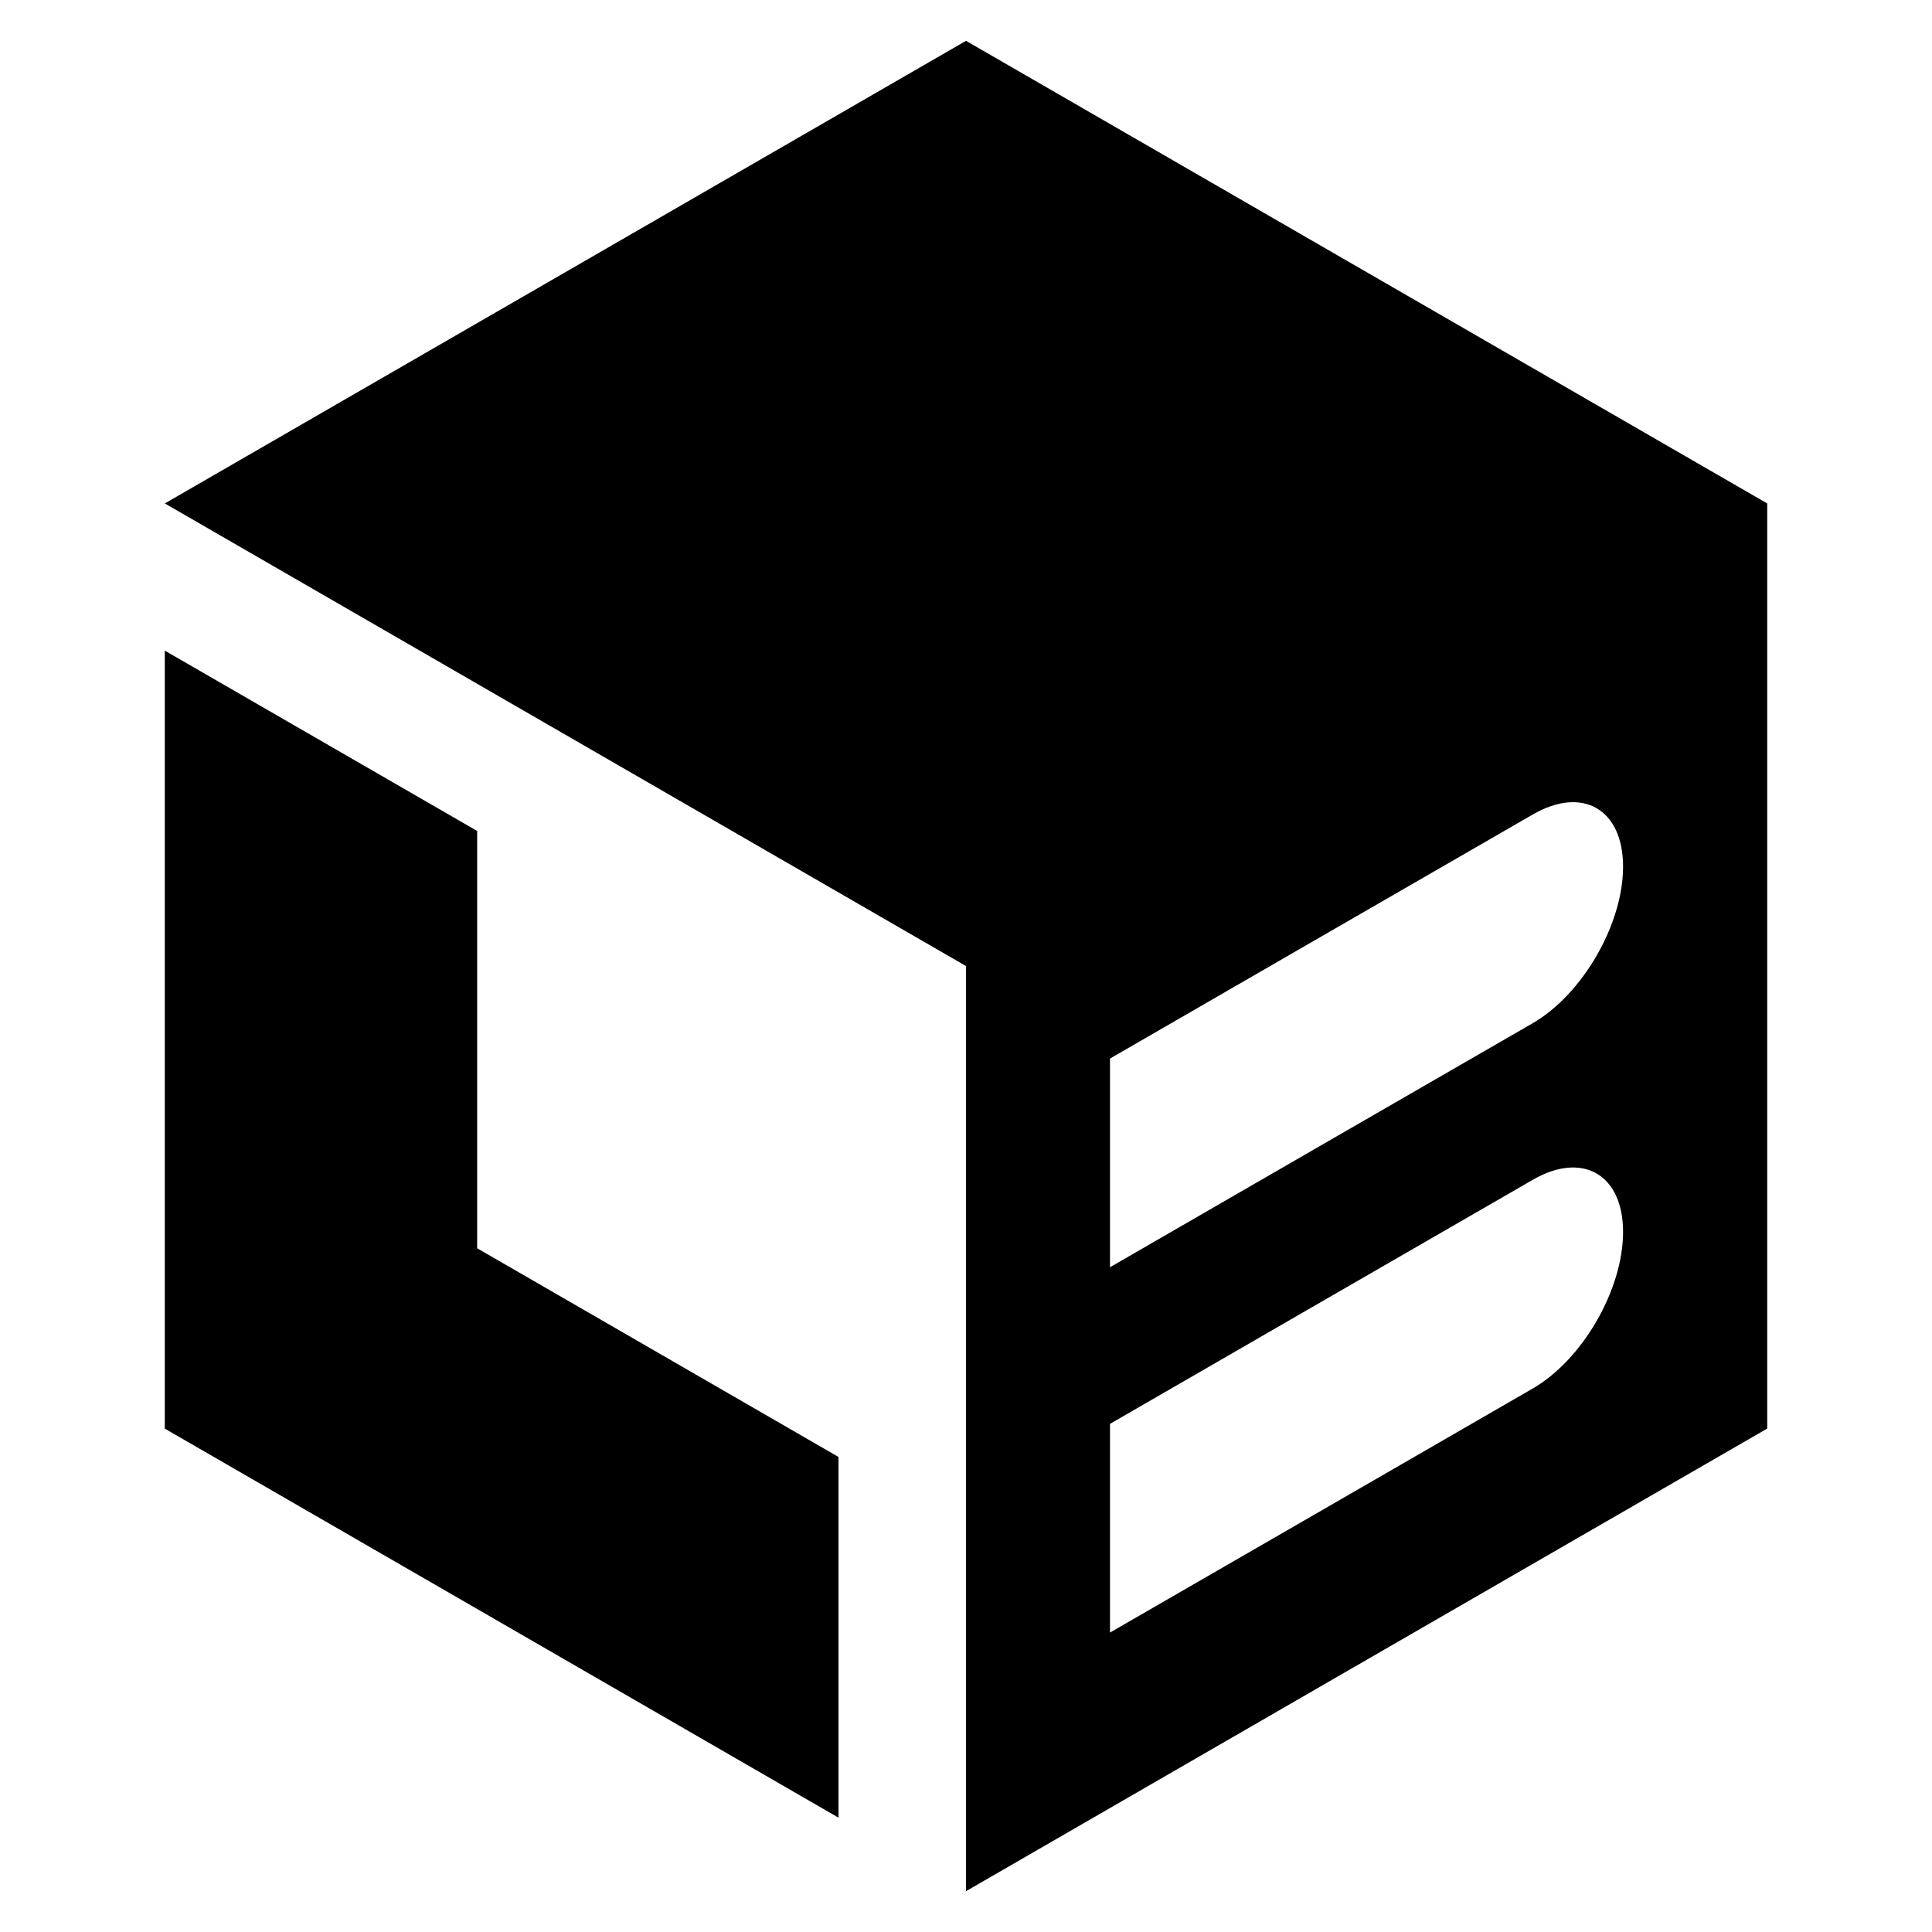 <?xml version="1.0" encoding="iso-8859-1"?>
<!-- Generator: Adobe Illustrator 29.3.1, SVG Export Plug-In . SVG Version: 9.03 Build 55982)  -->
<svg version="1.1" id="Layer_1" xmlns="http://www.w3.org/2000/svg" xmlns:xlink="http://www.w3.org/1999/xlink" x="0px" y="0px"
	 viewBox="0 0 800 800" style="enable-background:new 0 0 800 800;" xml:space="preserve">
<g>
	<polygon points="68.235,591.557 347.195,752.649 347.195,603.289 197.579,516.876 197.579,344.089 68.235,269.408 	"/>
	<path d="M731.76,208.461l-165.857-95.76L400.008,16.903l-165.895,95.798L68.254,208.462L400.008,400.02l0.003-0.002v191.593
		v191.485l165.822-95.761l165.932-95.798V400.09V208.458L731.76,208.461z M634.647,574.967l-87.549,50.557l-87.475,50.483v-86.412
		l87.475-50.52l87.549-50.52c20.641-11.952,37.432-2.273,37.432,21.594C672.079,534.016,655.288,563.052,634.647,574.967z
		 M634.647,423.7l-87.549,50.52l-87.475,50.52v-86.412l87.475-50.52l87.549-50.52c20.641-11.952,37.432-2.273,37.432,21.594
		S655.288,411.748,634.647,423.7z"/>
</g>
</svg>
